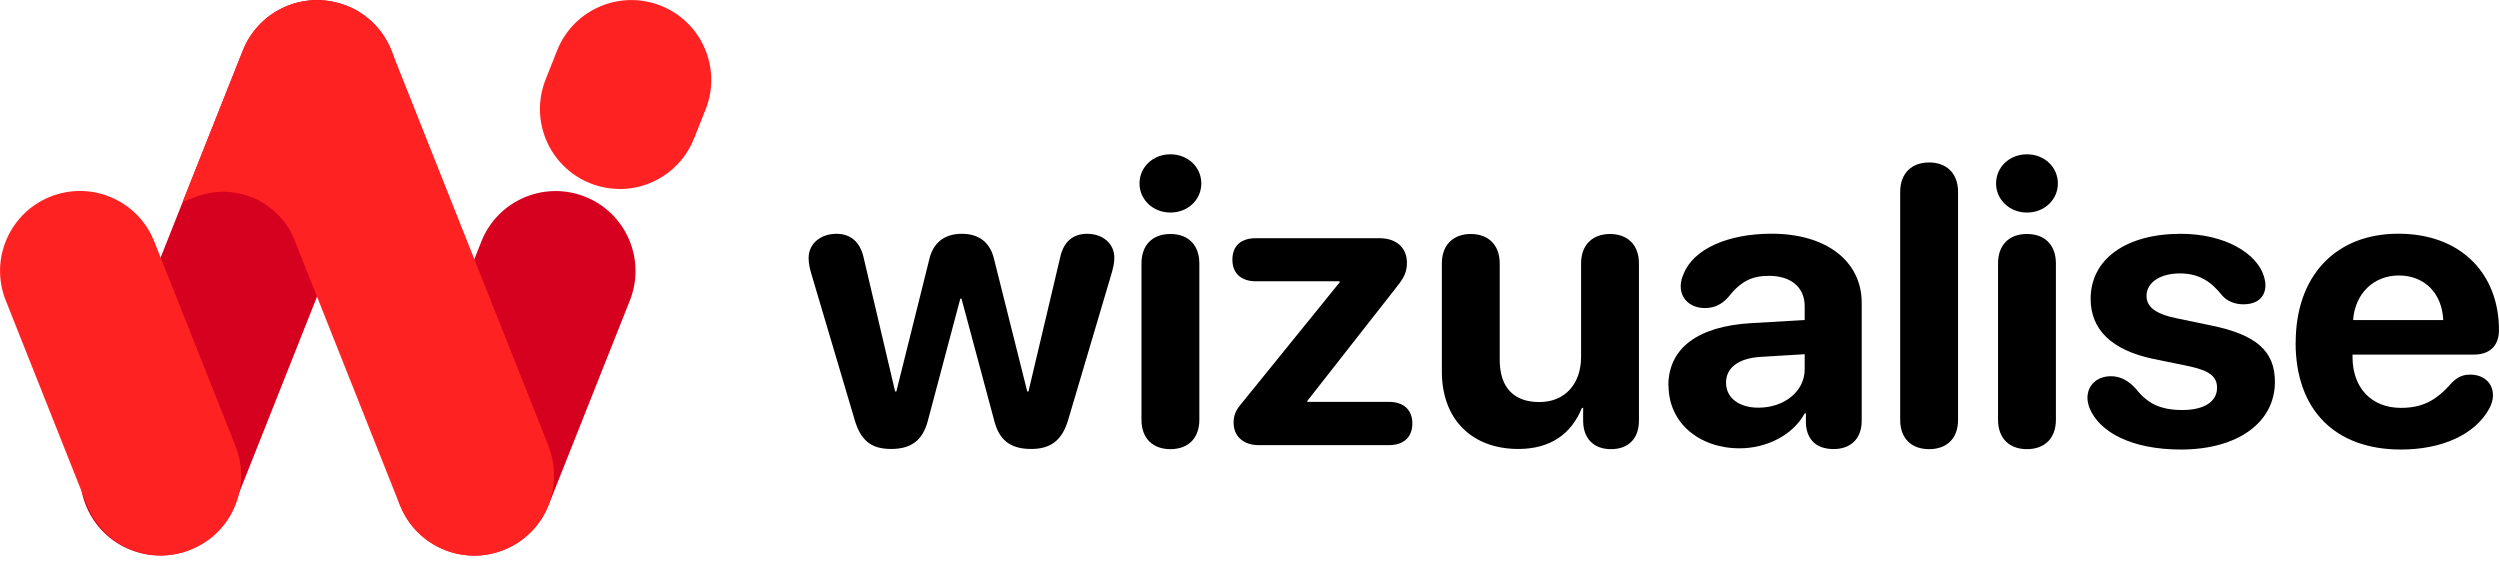 <?xml version="1.0" encoding="UTF-8"?> <svg xmlns="http://www.w3.org/2000/svg" width="267" height="60" viewBox="0 0 267 60" fill="none"><g clip-path="url(#clip0_6_59)"><path d="M91.27 44.81L86.7 29.41C86.47 28.63 86.36 28.13 86.36 27.55C86.36 26.05 87.61 24.97 89.34 24.97C90.88 24.97 91.88 25.88 92.24 27.53L95.6 41.81H95.73L99.24 27.73C99.64 25.94 100.85 24.97 102.73 24.97C104.61 24.97 105.78 25.94 106.18 27.73L109.71 41.81H109.84L113.23 27.48C113.57 25.87 114.56 24.97 116.09 24.97C117.8 24.97 119.01 26.02 119.01 27.53C119.01 28.09 118.9 28.58 118.67 29.36L114.1 44.78C113.47 46.96 112.28 47.95 110.14 47.95C107.88 47.95 106.67 47 106.14 44.76L102.69 31.9H102.56L99.13 44.8C98.6 46.98 97.37 47.95 95.17 47.95C92.97 47.95 91.91 46.98 91.26 44.8L91.27 44.81Z" fill="black"></path><path d="M121.7 19.59C121.7 17.84 123.14 16.48 125 16.48C126.86 16.48 128.3 17.84 128.3 19.59C128.3 21.34 126.86 22.7 125 22.7C123.14 22.7 121.7 21.32 121.7 19.59ZM121.91 44.84V28.14C121.91 26.18 123.07 24.99 125 24.99C126.93 24.99 128.09 26.19 128.09 28.14V44.84C128.09 46.8 126.9 47.97 125 47.97C123.1 47.97 121.91 46.8 121.91 44.84Z" fill="black"></path><path d="M131.75 45.14C131.75 44.36 131.98 43.8 132.62 43.06L143.07 30.16V30.04H134.12C132.55 30.04 131.62 29.19 131.62 27.73C131.62 26.27 132.53 25.44 134.12 25.44H147.32C149.14 25.44 150.26 26.45 150.26 28.08C150.26 28.95 149.98 29.63 149.27 30.51L139.62 42.82V42.92H148.34C149.91 42.92 150.84 43.77 150.84 45.23C150.84 46.69 149.91 47.54 148.34 47.54H134.42C132.79 47.54 131.75 46.59 131.75 45.15V45.14Z" fill="black"></path><path d="M153.99 39.68V28.14C153.99 26.08 155.28 24.99 157.08 24.99C158.88 24.99 160.17 26.08 160.17 28.14V38.43C160.17 41.38 161.67 42.94 164.4 42.94C167.13 42.94 168.86 41.02 168.86 38.1V28.14C168.86 26.08 170.15 24.99 171.95 24.99C173.75 24.99 175.04 26.08 175.04 28.14V44.92C175.04 46.92 173.83 47.97 172.06 47.97C170.29 47.97 169.08 46.92 169.08 44.92V43.56H168.95C167.83 46.34 165.59 47.95 162.16 47.95C157.25 47.95 153.99 44.84 153.99 39.68Z" fill="black"></path><path d="M178.18 41.19C178.18 37.17 181.35 34.84 187.03 34.51L192.74 34.18V32.72C192.74 30.66 191.26 29.46 188.93 29.46C187.05 29.46 185.9 30.06 184.53 31.79C183.85 32.53 183.07 32.9 182.08 32.9C180.58 32.9 179.5 31.95 179.5 30.59C179.5 30.12 179.61 29.68 179.82 29.23C180.88 26.59 184.52 24.96 189.22 24.96C195.04 24.96 198.83 27.89 198.83 32.34V44.93C198.83 46.93 197.58 47.96 195.83 47.96C194.08 47.96 192.99 47.05 192.87 45.28V44.15H192.74C191.47 46.5 188.63 47.88 185.8 47.88C181.48 47.88 178.2 45.16 178.2 41.18L178.18 41.19ZM192.74 39.44V37.83L187.96 38.12C185.65 38.28 184.34 39.29 184.34 40.86C184.34 42.51 185.74 43.54 187.81 43.54C190.52 43.54 192.74 41.83 192.74 39.44Z" fill="black"></path><path d="M202.94 44.84V20.5C202.94 18.44 204.23 17.35 206.03 17.35C207.83 17.35 209.12 18.44 209.12 20.5V44.84C209.12 46.9 207.85 47.97 206.03 47.97C204.21 47.97 202.94 46.9 202.94 44.84Z" fill="black"></path><path d="M213.18 19.59C213.18 17.84 214.62 16.48 216.48 16.48C218.34 16.48 219.78 17.84 219.78 19.59C219.78 21.34 218.34 22.7 216.48 22.7C214.62 22.7 213.18 21.32 213.18 19.59ZM213.39 44.84V28.14C213.39 26.18 214.55 24.99 216.48 24.99C218.41 24.99 219.57 26.19 219.57 28.14V44.84C219.57 46.8 218.38 47.97 216.48 47.97C214.58 47.97 213.39 46.8 213.39 44.84Z" fill="black"></path><path d="M223.17 43.6C223.02 43.21 222.94 42.82 222.94 42.49C222.94 41.11 224 40.18 225.44 40.18C226.43 40.18 227.28 40.61 228.13 41.54C229.34 43.09 230.73 43.79 233.08 43.79C235.43 43.79 236.78 42.88 236.78 41.42C236.78 40.22 236 39.59 233.78 39.11L229.97 38.33C225.53 37.4 223.28 35.2 223.28 31.92C223.28 27.69 227.03 24.97 232.91 24.97C237.61 24.97 241.06 27.05 241.8 29.55C241.88 29.86 241.95 30.15 241.95 30.44C241.95 31.66 241.17 32.5 239.58 32.5C238.78 32.5 237.89 32.21 237.34 31.57C236.26 30.23 235.03 29.2 232.81 29.2C230.72 29.2 229.25 30.17 229.25 31.59C229.25 32.74 230.14 33.51 232.4 33.98L236.15 34.76C240.97 35.75 242.96 37.48 242.96 40.78C242.96 45.17 238.92 48.01 232.93 48.01C227.72 48.01 224.25 46.2 223.17 43.6Z" fill="black"></path><path d="M245.18 36.59C245.18 29.48 249.43 24.96 256.14 24.96C262.85 24.96 266.89 29.25 266.89 35.25C266.89 36.92 265.92 37.87 264.2 37.87H251.25V38.14C251.25 41.42 253.28 43.56 256.41 43.56C258.67 43.56 260.16 42.82 261.83 40.9C262.49 40.24 263.04 40.01 263.84 40.01C265.17 40.01 266.25 40.83 266.25 42.22C266.25 42.69 266.1 43.19 265.83 43.68C264.33 46.4 260.81 48.01 256.43 48.01C249.34 48.01 245.17 43.74 245.17 36.59H245.18ZM260.94 34.18C260.81 31.29 258.91 29.42 256.2 29.42C253.49 29.42 251.52 31.36 251.31 34.18H260.94Z" fill="black"></path><path d="M37.02 0.61C32.64 -1.13 27.68 1.01 25.94 5.39L17.11 27.62L15.4 31.92L9.16 47.64C7.42 52.02 9.56 56.98 13.94 58.72C14.97 59.13 16.04 59.33 17.09 59.33C20.48 59.33 23.69 57.29 25.02 53.94L36.52 24.98L39.01 18.7L41.8 11.68C43.54 7.3 41.4 2.34 37.02 0.6V0.61Z" fill="#D6001F"></path><path d="M66.2 20.18C65.15 20.18 64.09 19.99 63.05 19.58C58.67 17.84 56.53 12.88 58.27 8.5L59.5 5.39C61.24 1.01 66.2 -1.13 70.58 0.61C74.96 2.35 77.1 7.31 75.36 11.69L74.12 14.8C72.79 18.15 69.58 20.19 66.19 20.19L66.2 20.18Z" fill="#FF2222"></path><path d="M58.59 53.94L67.27 32.09C69.01 27.71 66.87 22.75 62.49 21.01C58.11 19.27 53.15 21.41 51.41 25.79L42.73 47.64C40.99 52.02 43.13 56.98 47.51 58.72C48.54 59.13 49.61 59.33 50.66 59.33C54.05 59.33 57.26 57.29 58.59 53.94Z" fill="#D6001F"></path><path d="M17.22 59.32C18.27 59.32 19.33 59.13 20.37 58.71C24.75 56.97 26.89 52.01 25.15 47.63L16.47 25.78C14.73 21.4 9.77 19.26 5.39 21C1.01 22.74 -1.13 27.7 0.61 32.08L9.29 53.93C10.62 57.28 13.83 59.32 17.22 59.32Z" fill="#FF2222"></path><path d="M58.59 47.64L41.8 5.39C41.14 3.73 40.02 2.4 38.64 1.47C38.56 1.41 38.47 1.37 38.38 1.31C38.22 1.21 38.07 1.11 37.91 1.03C37.81 0.98 37.7 0.93 37.6 0.88C37.44 0.8 37.28 0.73 37.12 0.66C37.08 0.65 37.05 0.63 37.01 0.61C36.93 0.58 36.85 0.56 36.76 0.53C36.61 0.48 36.47 0.42 36.32 0.38C36.19 0.34 36.06 0.31 35.93 0.28C35.79 0.24 35.65 0.21 35.51 0.18C35.37 0.15 35.24 0.13 35.1 0.11C34.96 0.09 34.83 0.07 34.69 0.06C34.55 0.05 34.41 0.04 34.27 0.03C34.13 0.03 33.99 0.02 33.85 0.02C33.71 0.02 33.58 0.02 33.44 0.03C33.3 0.03 33.16 0.05 33.02 0.06C32.88 0.07 32.75 0.09 32.61 0.11C32.47 0.13 32.34 0.15 32.2 0.18C32.06 0.21 31.92 0.24 31.78 0.28C31.65 0.31 31.52 0.35 31.4 0.38C31.25 0.43 31.1 0.48 30.95 0.53C30.87 0.56 30.79 0.58 30.71 0.61C30.67 0.62 30.64 0.64 30.6 0.66C30.45 0.72 30.31 0.79 30.17 0.86C30.05 0.92 29.94 0.97 29.83 1.03C29.7 1.1 29.58 1.17 29.46 1.24C29.34 1.31 29.22 1.38 29.1 1.46C28.99 1.53 28.89 1.61 28.78 1.69C28.66 1.78 28.54 1.86 28.43 1.96C28.33 2.04 28.23 2.14 28.13 2.23C28.02 2.33 27.92 2.42 27.82 2.52C27.72 2.62 27.62 2.73 27.53 2.84C27.44 2.94 27.35 3.03 27.27 3.13C27.18 3.25 27.09 3.37 27 3.49C26.92 3.59 26.85 3.69 26.77 3.8C26.69 3.92 26.62 4.04 26.55 4.16C26.48 4.28 26.41 4.4 26.34 4.52C26.28 4.63 26.22 4.75 26.17 4.87C26.1 5.01 26.04 5.15 25.98 5.29C25.96 5.33 25.95 5.36 25.93 5.4L19.5 21.58L20.82 21.06C24.97 19.42 29.65 21.39 31.39 25.47L42.71 53.96C44.04 57.31 47.25 59.35 50.64 59.35C51.69 59.35 52.75 59.16 53.79 58.74C58.17 57 60.31 52.04 58.57 47.66L58.59 47.64Z" fill="#FF2222"></path></g><defs><clipPath id="clip0_6_59"><rect width="266.89" height="59.32" fill="white"></rect></clipPath></defs></svg> 